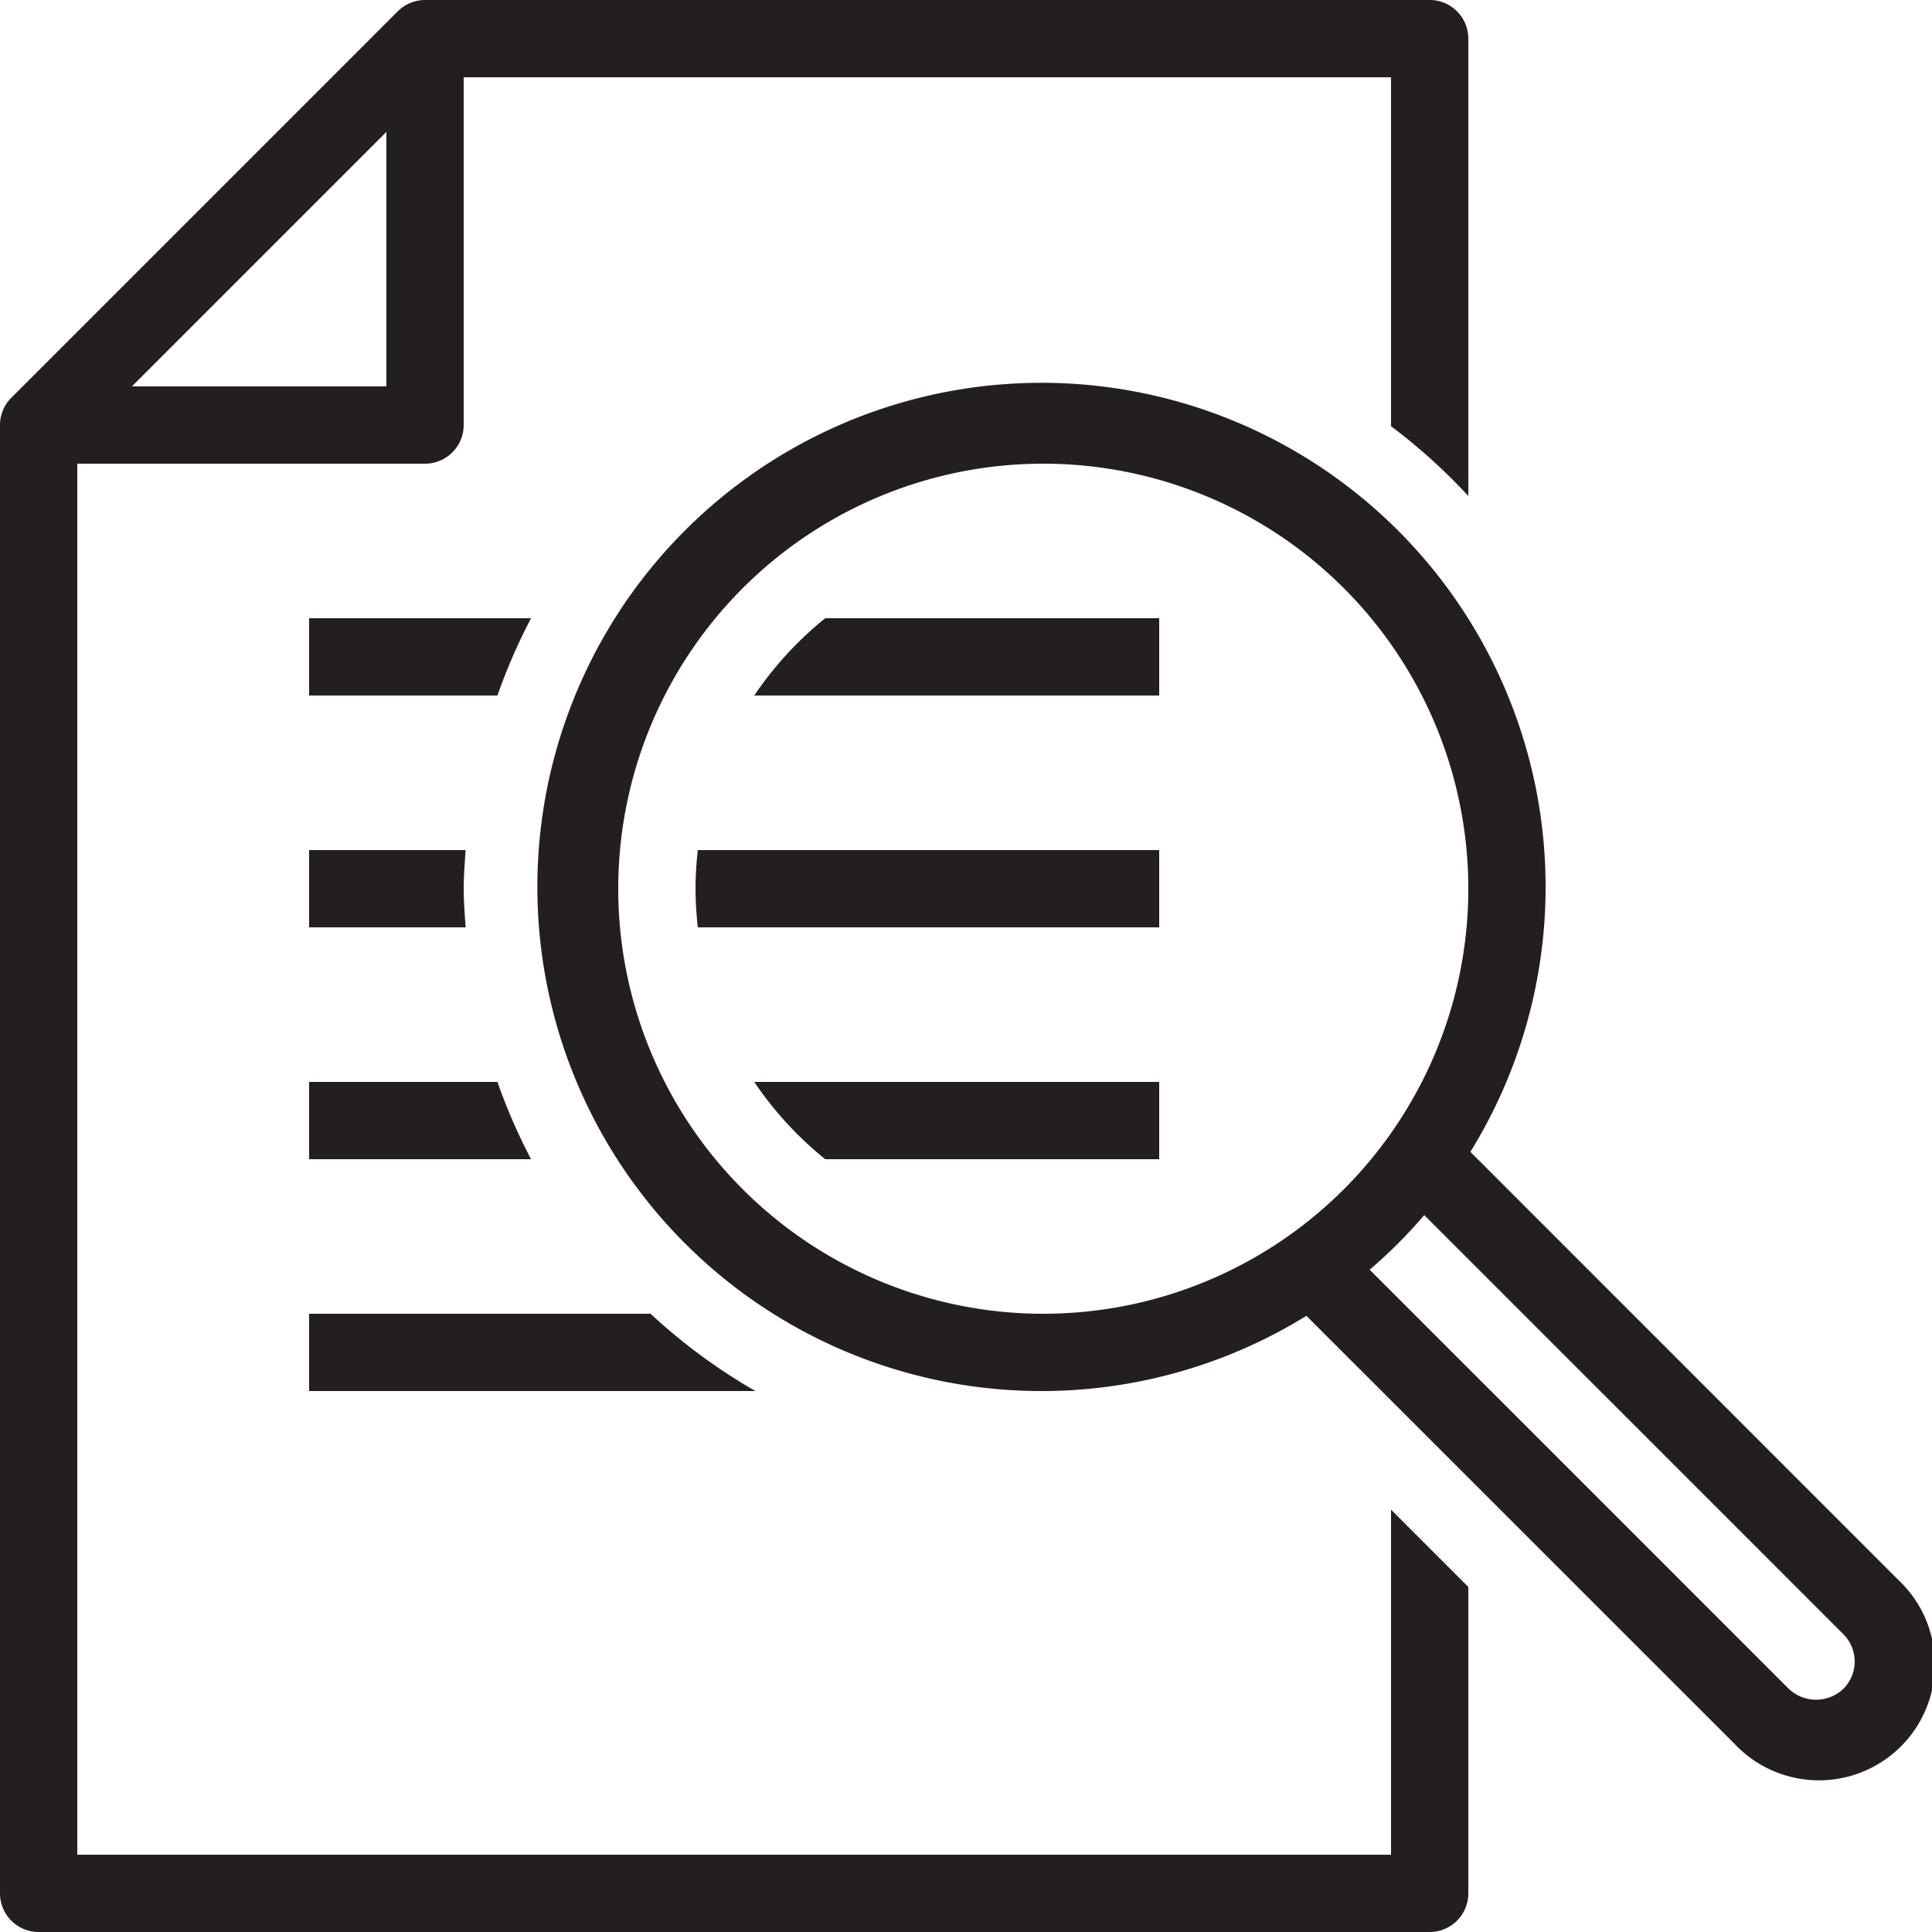 <svg viewBox="0 0 150 150" xmlns="http://www.w3.org/2000/svg"><g fill="#231f20"><path d="m108 144h-102v-108h27a3 3 0 0 0 3-3v-27h72v27.09a44.72 44.72 0 0 1 6 5.42v-35.51a3 3 0 0 0 -3-3h-78a3 3 0 0 0 -2.12.88l-30 30a3 3 0 0 0 -.88 2.12v114a3 3 0 0 0 3 3h108a3 3 0 0 0 3-3v-23.79l-6-6zm-78-133.76v19.76h-19.76z"/><path d="m24 108h34.65a44.54 44.54 0 0 1 -8.14-6h-26.51z"/><path d="m64.07 90h25.93v-6h-31.44a27.35 27.35 0 0 0 5.51 6z"/><path d="m24 84v6h17.23a45.13 45.13 0 0 1 -2.61-6z"/><path d="m54 69a27.14 27.14 0 0 0 .18 3h35.82v-6h-35.82a27 27 0 0 0 -.18 3z"/><path d="m24 72h12.15c-.07-1-.15-2-.15-3s.08-2 .15-3h-12.15z"/><path d="m58.56 54h31.44v-6h-25.93a27.35 27.35 0 0 0 -5.51 6z"/><path d="m41.23 48h-17.23v6h14.62a45.13 45.13 0 0 1 2.61-6z"/><path d="m147.36 122.64-33.2-33.21a39.14 39.14 0 1 0 -12.73 12.73l33.21 33.2a9 9 0 1 0 12.72-12.72zm-66.36-20.64a33 33 0 1 1 33-33 33 33 0 0 1 -33 33zm62.12 29.12a3.08 3.08 0 0 1 -4.24 0l-32.54-32.54a38.58 38.58 0 0 0 4.24-4.24l32.54 32.54a3 3 0 0 1 0 4.24z"/></g></svg>
